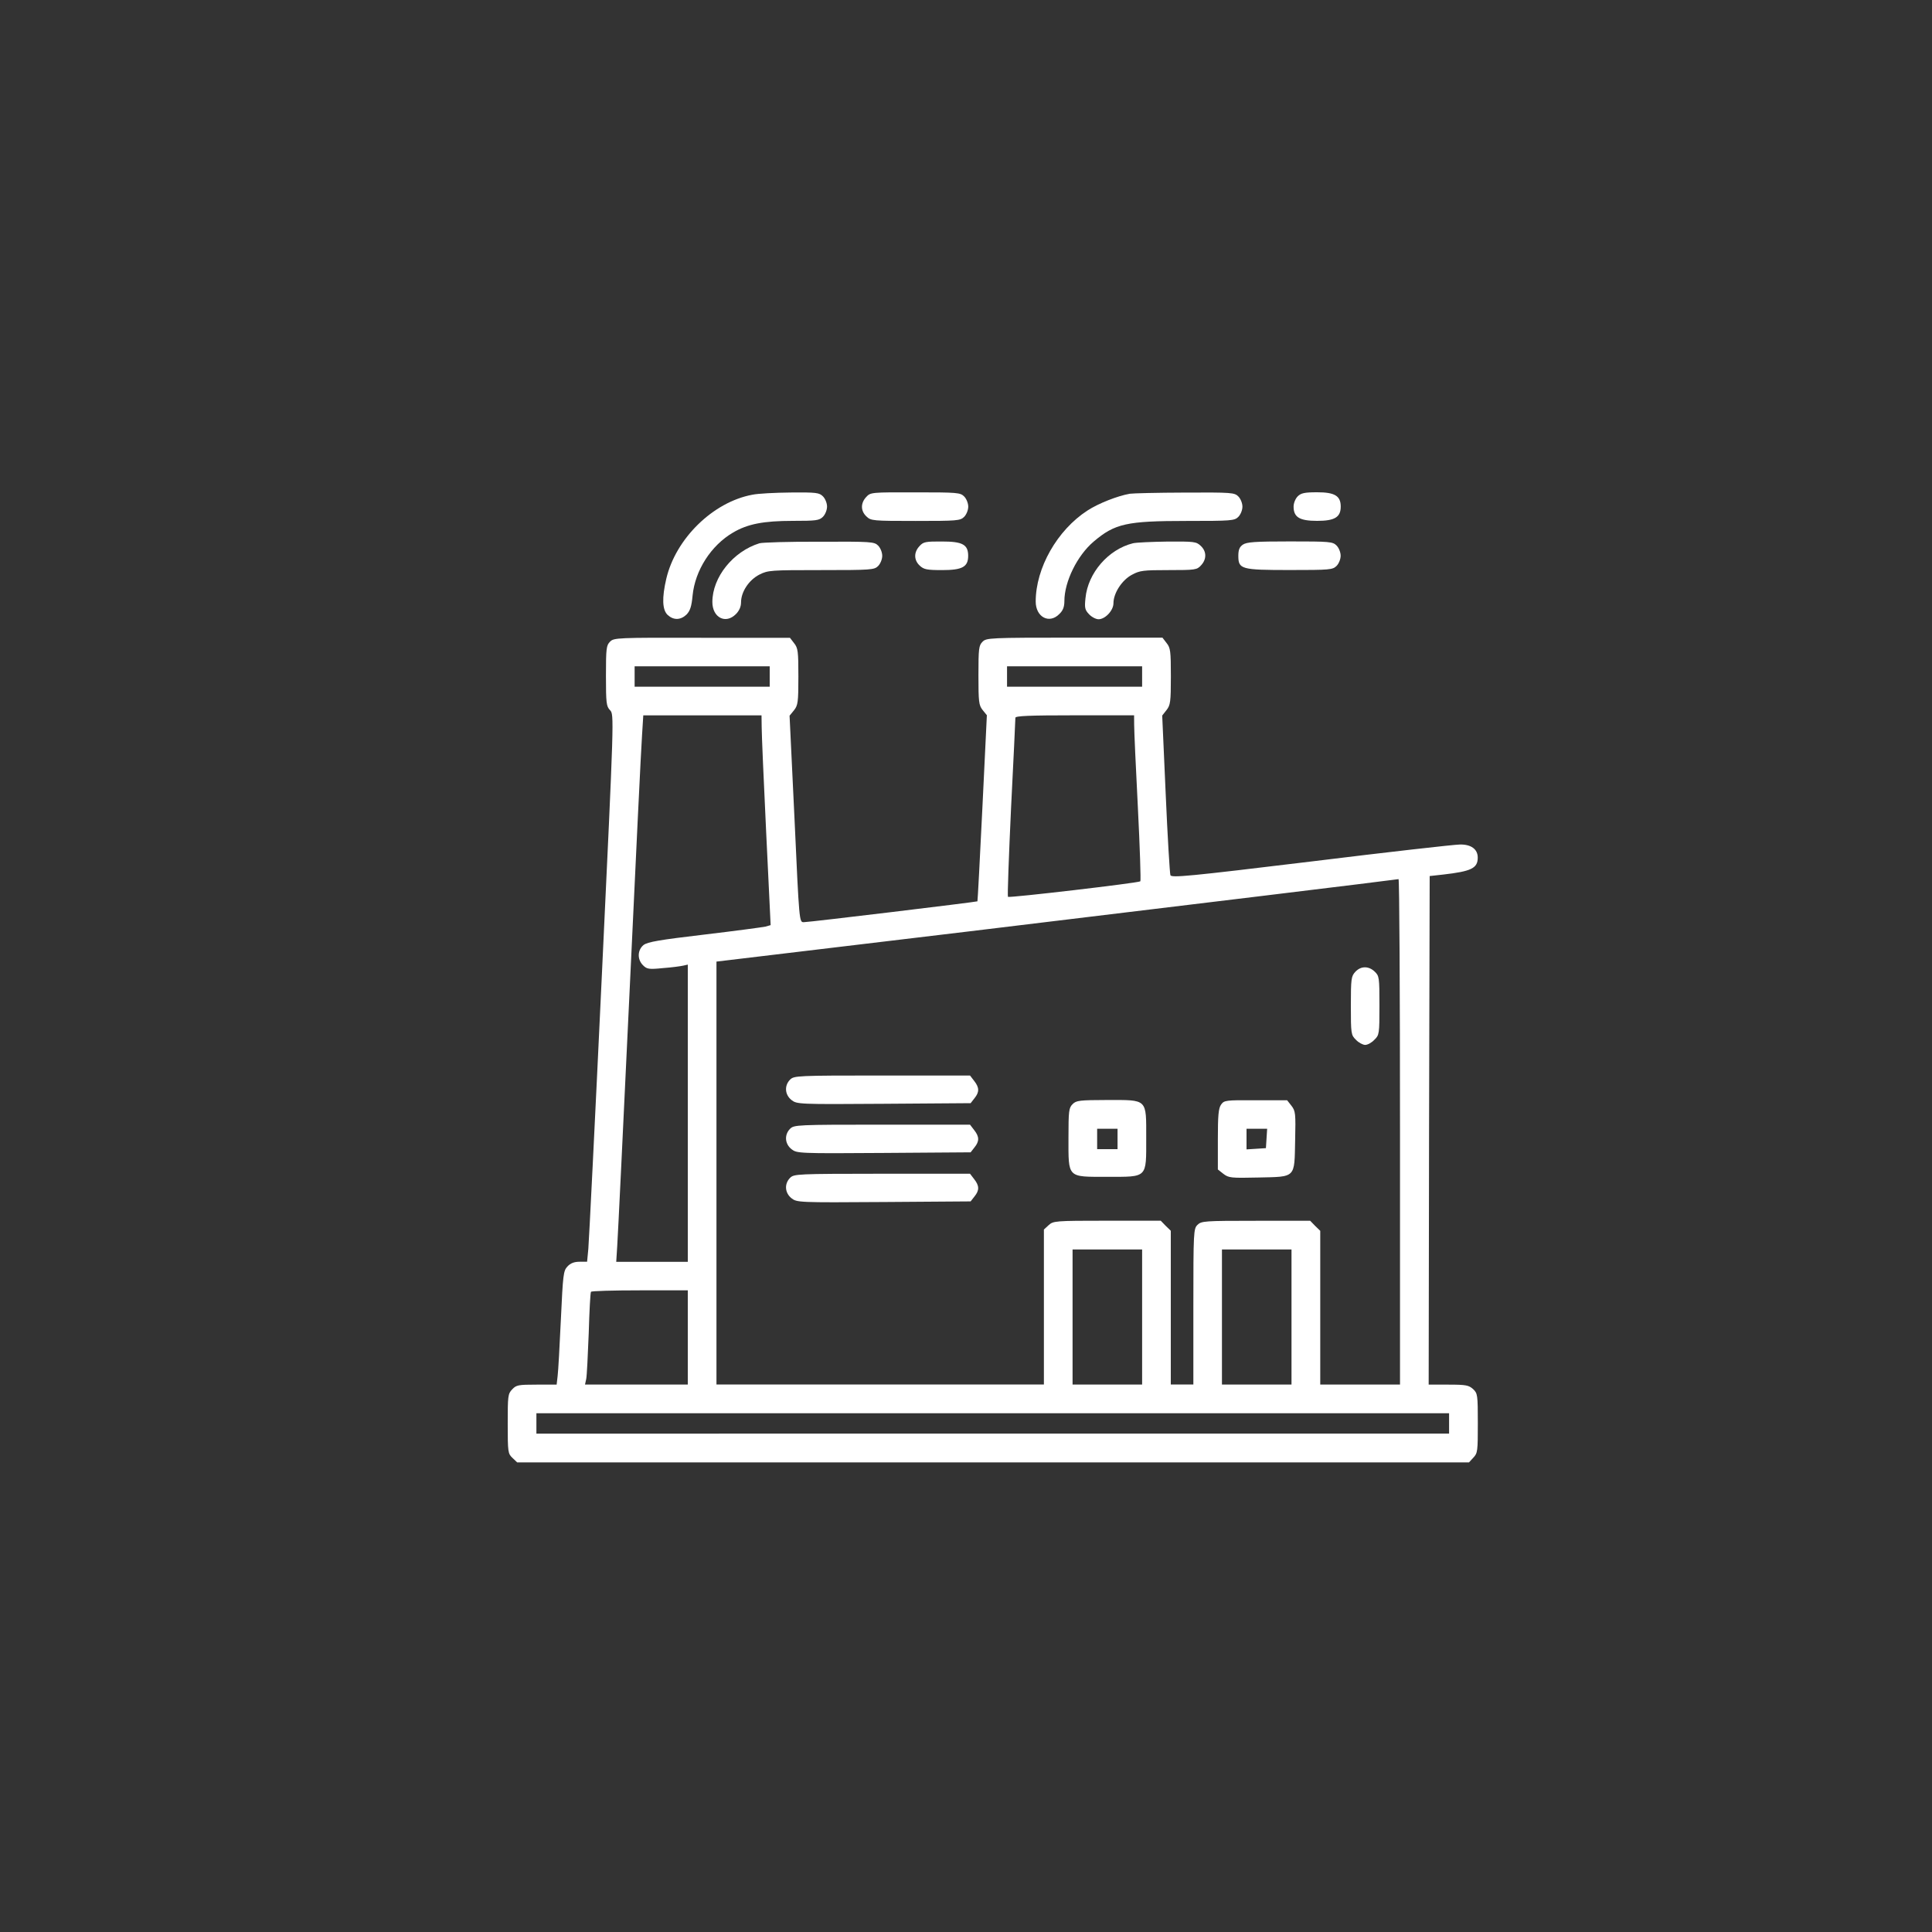 <?xml version="1.0" encoding="UTF-8"?> <svg xmlns="http://www.w3.org/2000/svg" xmlns:xlink="http://www.w3.org/1999/xlink" version="1.1" id="Слой_1" x="0px" y="0px" viewBox="0 0 2500 2500" style="enable-background:new 0 0 2500 2500;" xml:space="preserve"><rect x="0" y="0" width="2500" height="2500" fill="#333333" stroke="none"/> <style type="text/css"> .st0{display:none;fill:#FFFFFF;} .st1{fill:#FFFFFF;} </style> <g> <path class="st0" d="M1276.6,2500c-8.1,0-14.5-6.5-14.5-14.5c0-8.1,6.5-14.5,14.5-14.5c58.2-1.6,114.7-6.5,171.3-16.2 c8.1-1.6,16.2,4.8,17.8,12.9c1.6,8.1-4.8,16.2-12.9,17.8C1394.5,2493.5,1334.7,2498.4,1276.6,2500z M1102,2490.3h-1.6 c-58.2-6.5-116.3-17.8-172.9-33.9c-8.1-1.6-12.9-9.7-11.3-17.8c1.6-8.1,9.7-12.9,17.8-11.3c54.9,14.5,111.5,25.9,169.7,32.3 c8.1,1.6,14.5,8.1,12.9,16.2C1116.6,2485.5,1110.1,2490.3,1102,2490.3z M1619.1,2443.4c-6.5,0-12.9-4.8-14.5-11.3 c-3.2-8.1,1.6-16.2,9.7-19.4c54.9-17.8,108.3-38.8,160-63c8.1-3.2,16.2,0,19.4,6.5c3.2,8.1,0,16.2-6.5,19.4 c-53.3,25.9-108.3,46.9-164.8,64.6C1622.4,2443.4,1620.7,2443.4,1619.1,2443.4z M765.9,2401.4c-1.6,0-3.2,0-6.5-1.6 c-53.3-22.6-106.6-50.1-156.7-80.8c-6.5-4.8-9.7-12.9-4.8-21c4.8-6.5,12.9-9.7,21-4.9c48.5,29.1,100.2,56.6,153.5,79.2 c8.1,3.2,11.3,11.3,8.1,19.4C777.2,2398.2,772.4,2401.4,765.9,2401.4z M1932.6,2294.8c-4.9,0-9.7-1.6-12.9-6.5 c-4.8-6.5-3.2-16.2,4.8-21c48.5-32.3,93.7-66.3,135.7-105c6.5-4.8,16.2-4.8,21,1.6c4.8,6.5,4.8,16.2-1.6,21 c-43.6,38.8-90.5,74.3-139,106.7C1939.1,2294.8,1935.8,2294.8,1932.6,2294.8z M468.6,2220.5c-3.2,0-6.5-1.6-9.7-3.2 c-45.2-37.2-88.9-77.6-127.7-121.2c-4.8-6.5-4.8-16.2,1.6-21c6.5-4.8,16.2-4.8,21,1.6c38.8,42,80.8,82.4,126,118 c6.5,4.9,8.1,14.5,1.6,21C478.3,2218.8,473.5,2220.5,468.6,2220.5z M2192.8,2063.7c-3.2,0-6.5-1.6-9.7-3.2 c-6.5-4.8-6.5-14.5-1.6-21c37.2-43.6,71.1-90.5,101.8-139c4.8-6.5,12.9-9.7,21-4.9c6.5,4.9,9.7,12.9,4.8,21 c-30.7,50.1-66.2,97-105,142.2C2200.9,2062.1,2197.6,2063.7,2192.8,2063.7z M232.7,1965.1c-4.8,0-9.7-1.6-12.9-6.5 c-33.9-48.5-63-98.6-90.5-151.9c-3.2-8.1,0-16.2,6.5-19.4c8.1-3.2,16.2,0,19.4,6.5c25.9,51.7,54.9,100.2,87.3,148.7 c4.8,6.5,3.2,16.2-3.2,21C239.2,1965.1,235.9,1965.1,232.7,1965.1z M2378.6,1771.2c-1.6,0-4.8,0-6.5-1.6 c-8.1-3.2-11.3-12.9-8.1-19.4c24.2-51.7,43.6-106.7,59.8-161.6c1.6-8.1,11.3-12.9,17.8-9.7c8.1,1.6,12.9,11.3,9.7,17.8 c-16.2,56.6-37.2,111.5-61.4,164.8C2389.9,1768,2385.1,1771.2,2378.6,1771.2z M77.6,1654.9c-6.5,0-11.3-3.2-14.5-9.7 c-17.8-54.9-33.9-113.1-43.6-171.3c-1.6-8.1,3.2-16.2,11.3-17.8s16.2,3.2,17.8,11.3c9.7,56.6,24.2,113.1,42,166.4 c3.2,8.1-1.6,16.2-9.7,19.4C80.8,1654.9,79.2,1654.9,77.6,1654.9z M2475.6,1436.7h-1.6c-8.1-1.6-14.5-8.1-12.9-16.2 c8.1-56.6,11.3-114.7,11.3-171.3c0-32.3-1.6-66.3-3.2-98.6c0-8.1,4.8-16.2,12.9-16.2c8.1,0,16.2,4.8,16.2,12.9 c3.2,33.9,3.2,67.9,4.8,101.8c0,58.2-4.8,118-12.9,176.1C2490.1,1431.9,2483.6,1436.7,2475.6,1436.7z M16.2,1313.9 c-8.1,0-14.5-6.5-14.5-14.5c0-16.2-1.6-33.9-1.6-50.1c0-42,1.6-84,6.5-126c1.6-8.1,8.1-14.5,16.2-12.9c8.1,1.6,14.5,8.1,12.9,16.2 c-3.2,40.4-6.5,80.8-6.5,122.8c0,16.2,0,32.3,1.6,50.1C30.7,1305.9,24.2,1312.3,16.2,1313.9z M2457.8,990.8 c-6.5,0-12.9-4.8-14.5-11.3c-12.9-56.6-29.1-111.5-50.1-164.8c-3.2-8.1,1.6-16.2,8.1-19.4c8.1-3.2,16.2,1.6,19.4,8.1 c21,54.9,37.2,111.5,50.1,169.7c1.6,8.1-3.2,16.2-11.3,17.8C2459.4,990.8,2459.4,990.8,2457.8,990.8z M50.1,968.1 c-1.6,0-1.6,0-3.2,0c-8.1-1.6-12.9-9.7-11.3-17.8c14.5-56.6,32.3-113.1,53.3-168.1c3.2-8.1,11.3-11.3,19.4-8.1 c8.1,3.2,11.3,11.3,8.1,19.4c-21,53.3-38.8,108.3-53.3,163.2C63,963.3,56.6,968.1,50.1,968.1z M2335,666c-4.9,0-9.7-3.2-12.9-8.1 c-27.5-50.1-59.8-98.6-93.7-143.8c-4.8-6.5-3.2-16.2,3.2-21c6.5-4.8,16.2-3.2,21,3.2c35.6,46.9,67.9,97,95.3,148.7 c3.2,6.5,1.6,16.2-6.5,21C2339.8,666,2336.6,666,2335,666z M179.4,645c-3.2,0-4.8,0-8.1-1.6c-6.5-4.8-9.7-12.9-4.8-21 c29.1-50.1,63-100.2,98.6-145.4c4.8-6.5,14.5-8.1,21-3.2c6.5,4.8,8.1,14.5,3.2,21c-35.5,45.2-67.9,93.7-97,142.2 C190.7,641.7,184.2,645,179.4,645z M2124.9,388c-3.2,0-8.1-1.6-11.3-4.9c-40.4-40.4-84-79.2-129.3-113.1c-6.5-4.8-8.1-14.5-3.2-21 c4.8-6.5,14.5-8.1,21-3.2c46.9,35.5,92.1,74.3,132.5,116.3c6.5,6.5,6.5,14.5,0,21C2133,386.4,2129.8,388,2124.9,388z M394.3,371.9 c-3.2,0-8.1-1.6-11.3-4.8c-6.5-6.5-4.8-16.2,0-21c42-40.4,87.3-79.2,135.7-113.1c6.5-4.8,16.2-3.2,21,3.2c4.8,6.5,3.2,16.2-3.2,21 C489.6,291.1,446,328.2,404,367C402.4,370.2,397.5,371.9,394.3,371.9z M1847,179.6c-3.2,0-4.8,0-6.5-1.6 c-50.1-27.5-103.4-51.7-156.7-72.7c-8.1-3.2-11.3-11.3-8.1-19.4c3.2-8.1,11.3-11.3,19.4-8.1c54.9,21,108.3,45.2,160,74.3 c6.5,3.2,9.7,12.9,6.5,21C1858.3,176.3,1853.4,179.6,1847,179.6z M675.4,168.3c-4.8,0-11.3-3.2-12.9-8.1 c-3.2-8.1-1.6-16.2,6.5-19.4c51.7-27.5,106.7-51.7,161.6-71.1c8.1-3.2,16.2,1.6,19.4,9.7c3.2,8.1-1.6,16.2-9.7,19.4 c-53.3,19.4-106.6,42-158.4,69.5C680.3,166.6,678.7,168.3,675.4,168.3z M1522.2,56.8c-1.6,0-1.6,0-3.2,0 c-54.9-12.9-113.1-21-169.7-25.9c-8.1,0-14.5-8.1-12.9-16.2c0-8.1,8.1-14.5,16.2-14.5c58.2,4.8,118,12.9,174.5,25.9 c8.1,1.6,12.9,9.7,11.3,17.8C1535.1,51.9,1528.6,56.8,1522.2,56.8z M1003.5,51.9c-6.5,0-12.9-4.8-14.5-11.3 c-1.6-8.1,3.2-16.2,11.3-17.8c56.6-11.3,116.3-19.4,174.5-22.6c9.7-1.6,16.2,6.5,16.2,14.5c0,8.1-6.5,14.5-14.5,16.2 c-56.6,3.2-114.7,11.3-171.3,22.6C1005.1,50.3,1005.1,51.9,1003.5,51.9z"></path> <path class="st1" d="M973.4,640.2c-50.8,9.5-99,56.7-111.2,108.6c-5.8,24.9-5.3,40.5,1.9,47.1c7.7,6.9,16.7,6.6,24.4-0.8 c4.5-4.8,6.4-10.3,7.7-24.4c3.2-32.6,23.8-64.9,52.4-81.6c18.8-11.1,39.5-15.1,77.1-15.1c30.5,0,34.4-0.5,39.2-5.3 c2.9-2.9,5.3-8.7,5.3-13.2c0-4.5-2.4-10.3-5.3-13.2c-4.8-4.8-8.5-5.3-41.6-5C1003.1,637.5,980.9,638.6,973.4,640.2z"></path> <path class="st1" d="M1120.9,643.1c-7.4,7.9-7.4,18,0.3,25.2c5.8,5.6,8.2,5.8,63.6,5.8c54,0,57.7-0.3,62.8-5.3 c2.9-2.9,5.3-8.7,5.3-13.2c0-4.5-2.4-10.3-5.3-13.2c-5-5-8.7-5.3-63-5.3C1127.6,637,1126.5,637,1120.9,643.1z"></path> <path class="st1" d="M1462,638.9c-15.6,2.7-40.5,12.4-54.8,21.7c-39.2,25.4-67,74.4-67,117.8c0,20.1,17.5,29.4,30.5,16.2 c4.8-4.5,6.6-9.3,6.6-16.7c0-25.4,16.7-59.1,37.9-77.1c27.5-23.3,42.6-26.7,120.2-26.7c58.3,0,62-0.3,67-5.3 c2.9-2.9,5.3-8.7,5.3-13.2s-2.4-10.3-5.3-13.2c-5-5-8.5-5.3-69.4-5C1497.5,637.5,1465.7,638.3,1462,638.9z"></path> <path class="st1" d="M1679.2,642.3c-2.9,2.9-5.3,8.7-5.3,13.2c0,13.8,7.7,18.5,30.5,18.5c22.8,0,30.5-4.8,30.5-18.5 c0-13.8-7.7-18.5-30.5-18.5C1687.9,637,1683.4,638.1,1679.2,642.3z"></path> <path class="st1" d="M982.7,703c-34.2,10.6-60.9,44-60.9,76c0,20.1,17.2,29.1,30.5,15.6c4.2-4.2,6.6-9.5,6.6-15.1 c0-13.8,10.3-29.1,23.8-36c11.1-5.6,14.6-5.8,80-5.8c64.9,0,68.6-0.3,73.6-5.3c2.9-2.9,5.3-8.7,5.3-13.2c0-4.5-2.4-10.3-5.3-13.2 c-5-5-8.7-5.3-76-5C1021.1,700.8,986.4,701.9,982.7,703z"></path> <path class="st1" d="M1189.8,706.7c-7.4,7.9-7.4,18,0.3,25.2c5.3,5,9.3,5.8,29.1,5.8c26.2,0,33.6-4.2,33.6-18.5 c0-14.6-7.4-18.5-33.9-18.5C1197.7,700.6,1194.8,701.1,1189.8,706.7z"></path> <path class="st1" d="M1466,703c-31.8,7.9-58.3,38.4-61.4,71c-1.3,12.4-0.8,15.1,4.5,20.7c3.4,3.7,9,6.6,12.4,6.6 c8.7,0,19.3-11.4,19.3-20.7c0-13,10.9-29.9,23.8-36.8c10.3-5.6,14.8-6.1,47.7-6.1c34.4,0,36.5-0.3,41.8-6.1 c7.4-7.9,7.4-18-0.3-25.2c-5.8-5.6-8.7-5.8-43.2-5.6C1490.6,701.1,1470.5,701.9,1466,703z"></path> <path class="st1" d="M1608.2,704.8c-4.2,2.9-5.8,6.6-5.8,14.3c0,17.5,3.4,18.5,66.7,18.5c51.6,0,55.3-0.3,60.4-5.3 c2.9-2.9,5.3-8.7,5.3-13.2c0-4.5-2.4-10.3-5.3-13.2c-5-5-8.7-5.3-60.4-5.3C1623.6,700.6,1613.2,701.4,1608.2,704.8z"></path> <path class="st1" d="M789.4,830.3c-4.8,4.8-5.3,8.7-5.3,44.2c0,35.2,0.5,39.5,5.3,44.5c5.3,5.6,5.3,6.4-10.6,342.9 c-8.7,185.6-16.7,345.1-17.5,354.1l-1.6,16.7h-9.8c-6.9,0-11.7,1.9-15.6,6.1c-5.3,5.6-5.8,10.3-8.5,68.1 c-1.6,34.2-3.4,67.3-4.2,73.4l-1.3,11.4h-26c-23.6,0-26.2,0.5-31.5,6.1c-5.6,5.8-5.8,8.7-5.8,44.5c0,36.8,0.3,38.7,6.1,44.2 l6.1,5.8h615.7h616l5.6-6.1c5.6-5.8,5.8-8.7,5.8-44.5c0-36.8-0.3-38.7-6.1-44.2c-5.6-5-9-5.8-31.8-5.8h-25.7l0.5-328.9l0.8-329.2 l17.2-1.9c36.8-4.2,45-8.2,45-22c0-10.9-8.7-17.2-23-16.9c-7.1,0-93.7,9.8-192.8,22c-159.2,19.3-180.3,21.2-181.9,17.7 c-0.8-2.4-3.7-49.8-6.1-105.4l-4.5-101.2l5.6-7.1c5-6.4,5.6-10.6,5.6-43.4c0-32.8-0.5-37.1-5.6-43.4l-5.3-6.9h-113.9 c-110.2,0-113.9,0.3-118.9,5.3c-4.8,4.8-5.3,8.7-5.3,43.4c0,34.2,0.5,38.7,5.3,44.8l5.6,6.9l-5.8,120 c-3.2,65.9-6.1,120.2-6.4,120.8c-0.8,0.8-217.7,27-224.8,27c-5.8,0-5.8-0.3-11.9-133.5l-6.4-133.7l5.8-7.1c5-6.4,5.6-10.3,5.6-43.4 c0-32.8-0.5-37.1-5.6-43.4l-5.3-6.9H908.3C798.1,825,794.4,825.3,789.4,830.3z M996,875.4v13.2h-87.4h-87.4v-13.2v-13.2h87.4H996 V875.4z M1477.9,875.4v13.2h-87.4h-87.4v-13.2v-13.2h87.4h87.4V875.4z M985.6,940.8c0,8.5,2.6,69.6,5.8,135.8l5.8,120.5l-6.6,1.9 c-3.7,0.8-39.2,5.6-78.9,10.3c-58.5,6.9-73.6,9.5-78.9,13.5c-7.9,6.4-8.5,18.5-0.8,26.2c5,5,7.4,5.6,26,3.7 c11.1-0.8,22.8-2.4,26.2-3.2l5.8-1.3v192.3v192.3h-46.3h-46.3l1.3-20.7c0.8-11.1,7.9-158.6,15.9-327.6 c7.9-168.9,15.1-318.8,16.2-333.1l1.6-25.7h76.5h76.5L985.6,940.8z M1467.6,938.1c0,7.1,2.1,55.1,4.8,106.7 c2.6,51.6,4,94.8,3.2,95.6c-2.1,2.1-169.7,21.7-171.3,20.1c-0.8-0.8,1.1-52.4,4-114.9c3.2-62.2,5.6-114.9,5.6-116.8 c0-2.4,17.2-3.2,76.8-3.2h76.8L1467.6,938.1z M1811.6,1464.6v327h-51.6h-51.6v-99.3v-99.6l-6.6-6.4l-6.4-6.6h-70.4 c-66.7,0-70.4,0.3-75.5,5.3c-5,5-5.3,8.7-5.3,105.9v100.6h-14.6H1515v-99.3v-99.6l-6.6-6.4l-6.4-6.6h-69.4 c-67.8,0-69.6,0.3-75.7,5.8l-6.1,5.6v100.4v100.1h-211.9H927.1v-273.6v-273.6l327.8-39.2c277-33.4,547.4-66.2,554.8-67.5 C1810.8,1137.8,1811.6,1284.8,1811.6,1464.6z M1477.9,1704.2v87.4h-45h-45v-87.4v-87.4h45h45V1704.2z M1671.2,1704.2v87.4h-45h-45 v-87.4v-87.4h45h45V1704.2z M890,1730.7v60.9h-66.5h-66.5l1.6-7.4c0.8-4,2.1-30.5,3.2-58.8c0.8-28.3,2.1-52.4,2.9-53.8 c0.5-1.1,29.1-1.9,63.3-1.9h62V1730.7z M1875.1,1841.9v13.2h-590.5H694.1v-13.2v-13.2h590.5h590.5V1841.9z"></path> <path class="st1" d="M1753.8,1257.5c-5.3,5.8-5.8,8.7-5.8,44c0,36.3,0.3,37.9,6.6,44c3.4,3.7,9,6.6,11.9,6.6 c3.2,0,8.5-2.9,11.9-6.6c6.4-6.1,6.6-7.7,6.6-44.5c0-36.3-0.3-38.1-6.1-43.7C1771.1,1249.8,1761,1249.8,1753.8,1257.5z"></path> <path class="st1" d="M1022.4,1397c-7.7,7.7-6.9,19.6,1.9,26.5c6.9,5.3,8.7,5.6,119.4,4.8l112.3-0.8l5-6.4 c6.4-7.9,6.4-13.8-0.5-22.5l-5.3-6.9h-113.9C1031.2,1391.7,1027.5,1392,1022.4,1397z"></path> <path class="st1" d="M1387.9,1428.8c-4.8,4.8-5.3,8.7-5.3,43.4c0,52.7-2.1,50.6,50.3,50.6c52.4,0,50.3,2.1,50.3-50.1 c0-51.4,2.1-49.3-50.3-49.3C1396.6,1423.5,1392.6,1424,1387.9,1428.8z M1446.1,1473.8v13.2h-13.2h-13.2v-13.2v-13.2h13.2h13.2 V1473.8z"></path> <path class="st1" d="M1580.1,1429.3c-3.4,4.8-4.2,14-4.2,44.8v39.2l7.1,5.6c6.9,5.3,9.8,5.6,45,4.8c49.3-1.1,46.9,1.3,47.9-47.9 c0.8-35.2,0.5-38.1-4.8-45l-5.6-7.1h-40.8C1585.7,1423.5,1584.1,1423.8,1580.1,1429.3z M1638.9,1473l-0.8,12.7l-12.4,0.8l-12.7,0.8 v-13.2v-13.5h13.5h13.2L1638.9,1473z"></path> <path class="st1" d="M1022.4,1460.6c-7.7,7.7-6.9,19.6,1.9,26.5c6.9,5.3,8.7,5.6,119.4,4.8l112.3-0.8l5-6.4 c6.4-7.9,6.4-13.8-0.5-22.5l-5.3-6.9h-113.9C1031.2,1455.3,1027.5,1455.6,1022.4,1460.6z"></path> <path class="st1" d="M1022.4,1524.1c-7.7,7.7-6.9,19.6,1.9,26.5c6.9,5.3,8.7,5.6,119.4,4.8l112.3-0.8l5-6.4 c6.4-7.9,6.4-13.8-0.5-22.5l-5.3-6.9h-113.9C1031.2,1518.9,1027.5,1519.1,1022.4,1524.1z"></path> </g> </svg> 